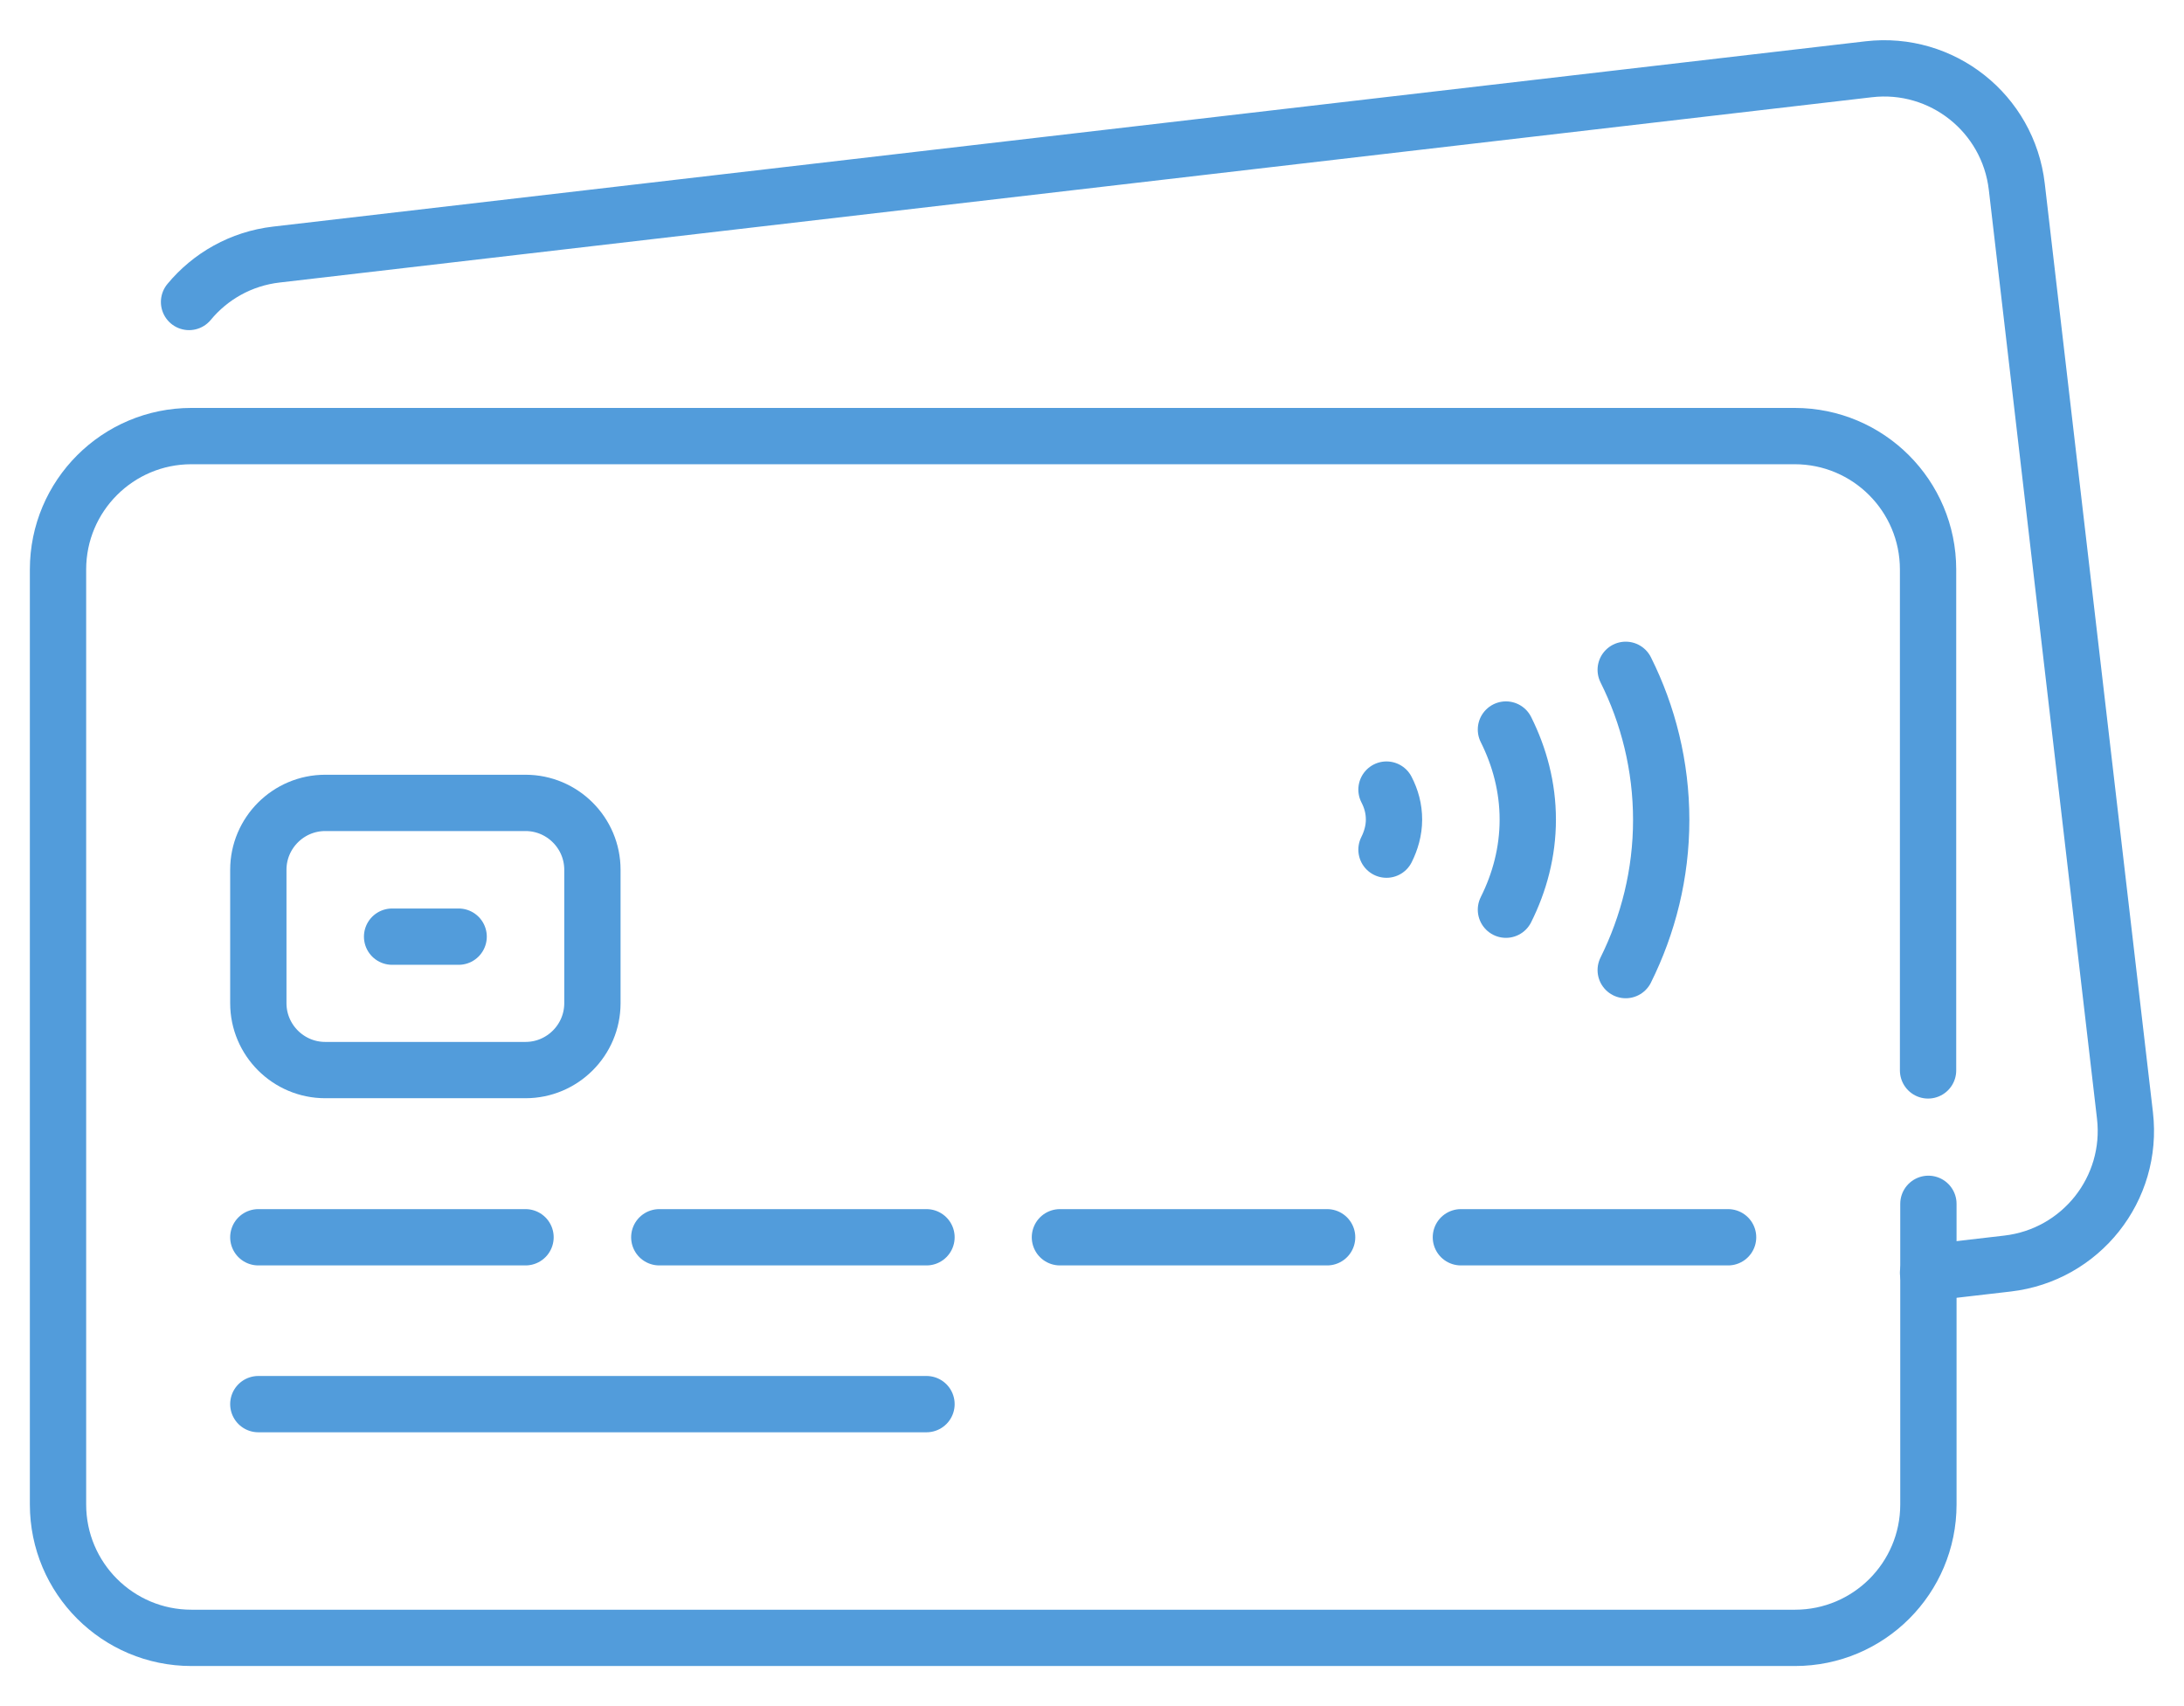 <?xml version="1.0" encoding="UTF-8"?>
<svg id="Vrstva_1" data-name="Vrstva 1" xmlns="http://www.w3.org/2000/svg" xmlns:xlink="http://www.w3.org/1999/xlink" viewBox="0 0 64 50">
  <defs>
    <style>
      .cls-1 {
        stroke: #529cdb;
        stroke-linecap: round;
        stroke-linejoin: round;
        stroke-width: 1.65px;
      }

      .cls-1, .cls-2 {
        fill: none;
      }

      .cls-2 {
        stroke-width: 0px;
      }
    </style>
    <clipPath id="clippath">
      <rect class="cls-2" x="-468" y="-852" width="1600" height="712"/>
    </clipPath>
  </defs>
  <path class="cls-1" d="m56.51,35.28v8.81c0,2.16-1.75,3.91-3.91,3.91H5.61c-2.16,0-3.91-1.75-3.91-3.91v-27.4c0-2.16,1.75-3.91,3.91-3.91h46.98c2.16,0,3.91,1.75,3.91,3.91v14.68"/>
  <path class="cls-1" d="m5.54,8.85c.62-.75,1.52-1.27,2.56-1.39L54.76,2.03c2.15-.25,4.09,1.29,4.34,3.44l3.17,27.22c.25,2.15-1.29,4.09-3.44,4.34l-2.33.27"/>
  <line class="cls-1" x1="7.57" y1="36.26" x2="15.4" y2="36.26"/>
  <line class="cls-1" x1="7.57" y1="41.15" x2="27.15" y2="41.15"/>
  <line class="cls-1" x1="19.32" y1="36.26" x2="27.15" y2="36.26"/>
  <line class="cls-1" x1="31.06" y1="36.26" x2="38.89" y2="36.26"/>
  <line class="cls-1" x1="42.81" y1="36.26" x2="50.64" y2="36.26"/>
  <path class="cls-1" d="m15.4,31.36h-5.87c-1.08,0-1.96-.88-1.96-1.96v-3.91c0-1.08.88-1.96,1.96-1.96h5.87c1.08,0,1.96.88,1.96,1.96v3.91c0,1.08-.88,1.96-1.96,1.96Z"/>
  <line class="cls-1" x1="11.49" y1="27.45" x2="13.44" y2="27.45"/>
  <path class="cls-1" d="m47.64,28.43c.66-1.33,1.04-2.82,1.04-4.4s-.38-3.08-1.04-4.4"/>
  <path class="cls-1" d="m44.13,26.66c.4-.8.64-1.69.64-2.64s-.24-1.84-.64-2.64"/>
  <path class="cls-1" d="m40.63,24.9c.13-.26.22-.56.22-.88s-.08-.61-.22-.88"/>
</svg>
